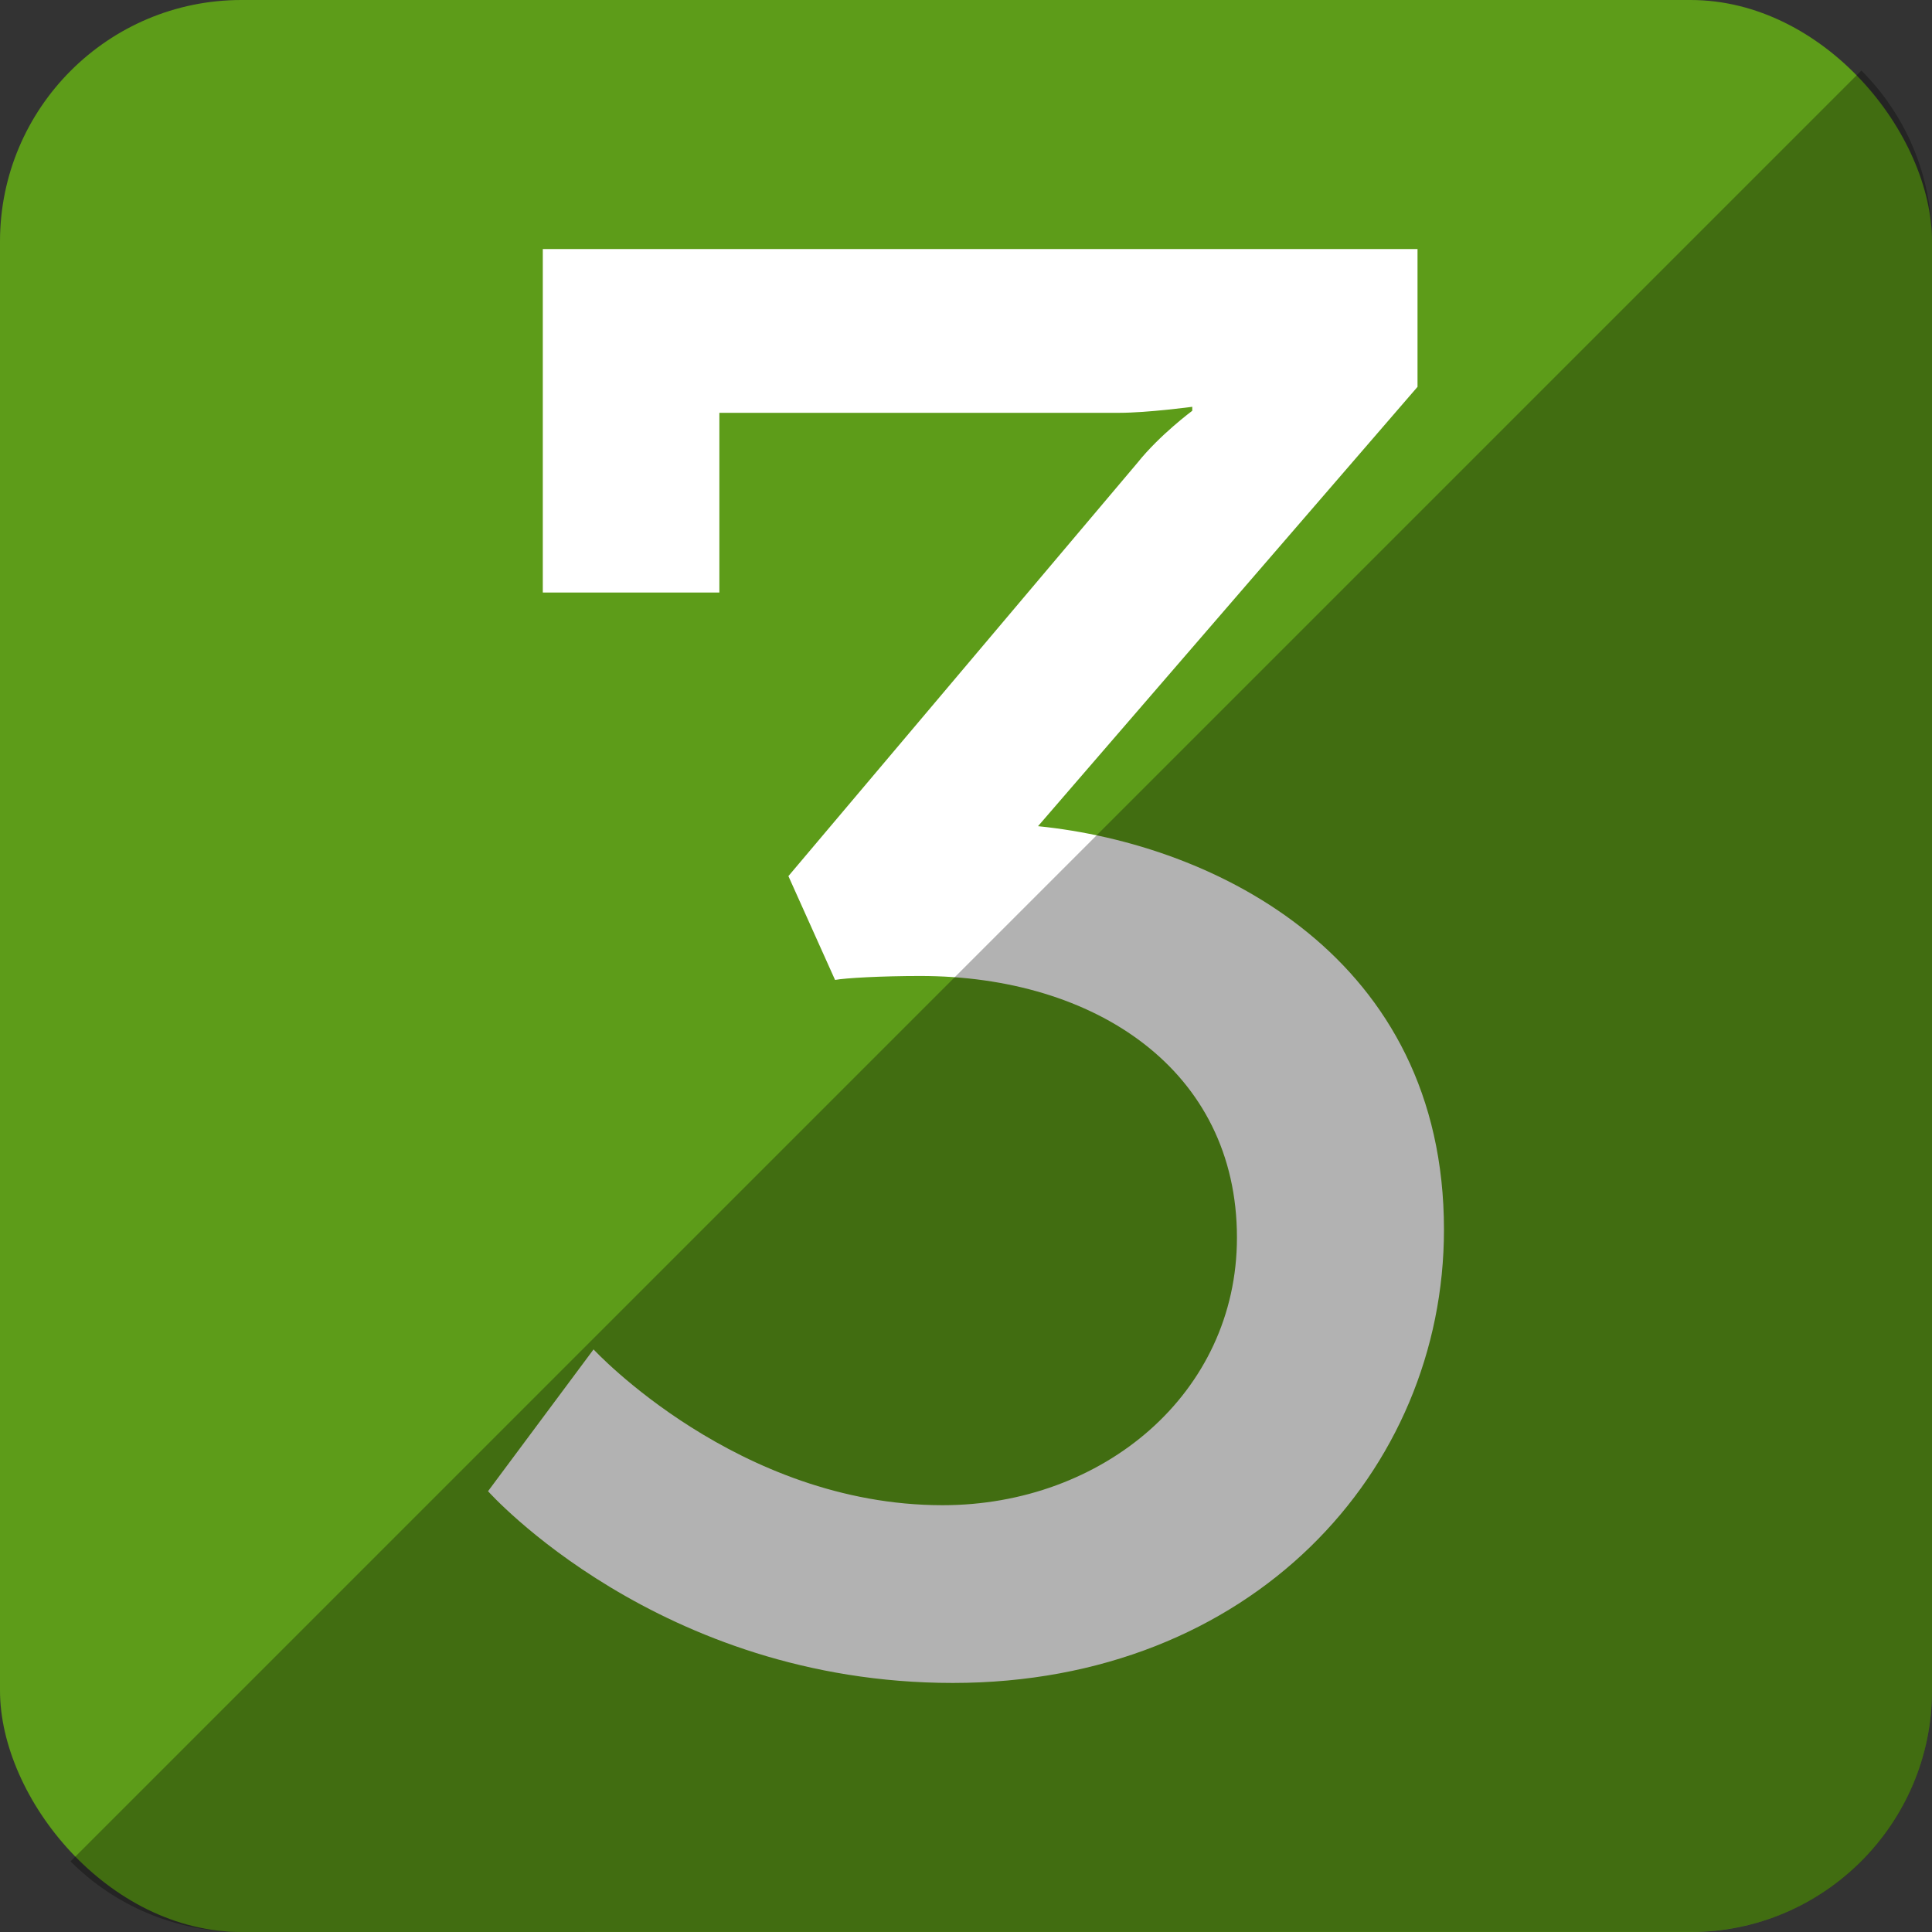 <?xml version="1.0" ?><svg enable-background="new 0 0 515.91 728.5" height="512" id="Layer_1" version="1.1" viewBox="0 0 512 512" width="512" xml:space="preserve" xmlns="http://www.w3.org/2000/svg" xmlns:cc="http://creativecommons.org/ns#" xmlns:dc="http://purl.org/dc/elements/1.1/" xmlns:inkscape="http://www.inkscape.org/namespaces/inkscape" xmlns:rdf="http://www.w3.org/1999/02/22-rdf-syntax-ns#" xmlns:sodipodi="http://sodipodi.sourceforge.net/DTD/sodipodi-0.dtd" xmlns:svg="http://www.w3.org/2000/svg"><rect x="0" y="0" width="512" height="512" fill="#333333" stroke="none"/><defs id="defs7"/><rect height="512" id="rect2984" rx="64" ry="64" style="fill:#5d9c19;fill-opacity:1;fill-rule:nonzero;stroke:none" width="512" x="1.5e-005" y="0"/><path d="M 275.084,218.95 375.658,102.518 V 66 h -231.809 v 91.027 h 46.791 v -47.627 h 105.961 c 7.528,0 19.363,-1.592 19.363,-1.592 v 1.051 c 0,0 -8.601,6.363 -14.52,13.777 l -92.509,109.541 12.363,27.516 c 2.698,-0.515 12.38,-1.047 22.597,-1.047 46.254,0 83.908,24.877 83.908,69.333 0,41.276 -35.5,70.916 -77.997,70.916 -54.319,0 -92.509,-41.289 -92.509,-41.289 l -27.964,37.578 c 0,0 45.182,50.814 123.162,50.814 79.078,0 130.171,-56.101 130.171,-120.135 0,-71.993 -60.255,-102.148 -107.582,-106.915 z" id="threewords.me" style="fill:#ffffff;fill-opacity:1"/><path d="m 18.696,493.288 c 11.568,11.568 27.576,18.712 45.304,18.712 l 384.013,-0.029 c 35.456,0 63.988,-28.532 63.988,-63.988 l 0,-383.984 c 0,-17.728 -7.145,-33.736 -18.713,-45.304 L 18.696,493.288 z" id="rect2984-1" style="fill:#000000;fill-opacity:0.302;fill-rule:nonzero;stroke:none"/></svg>